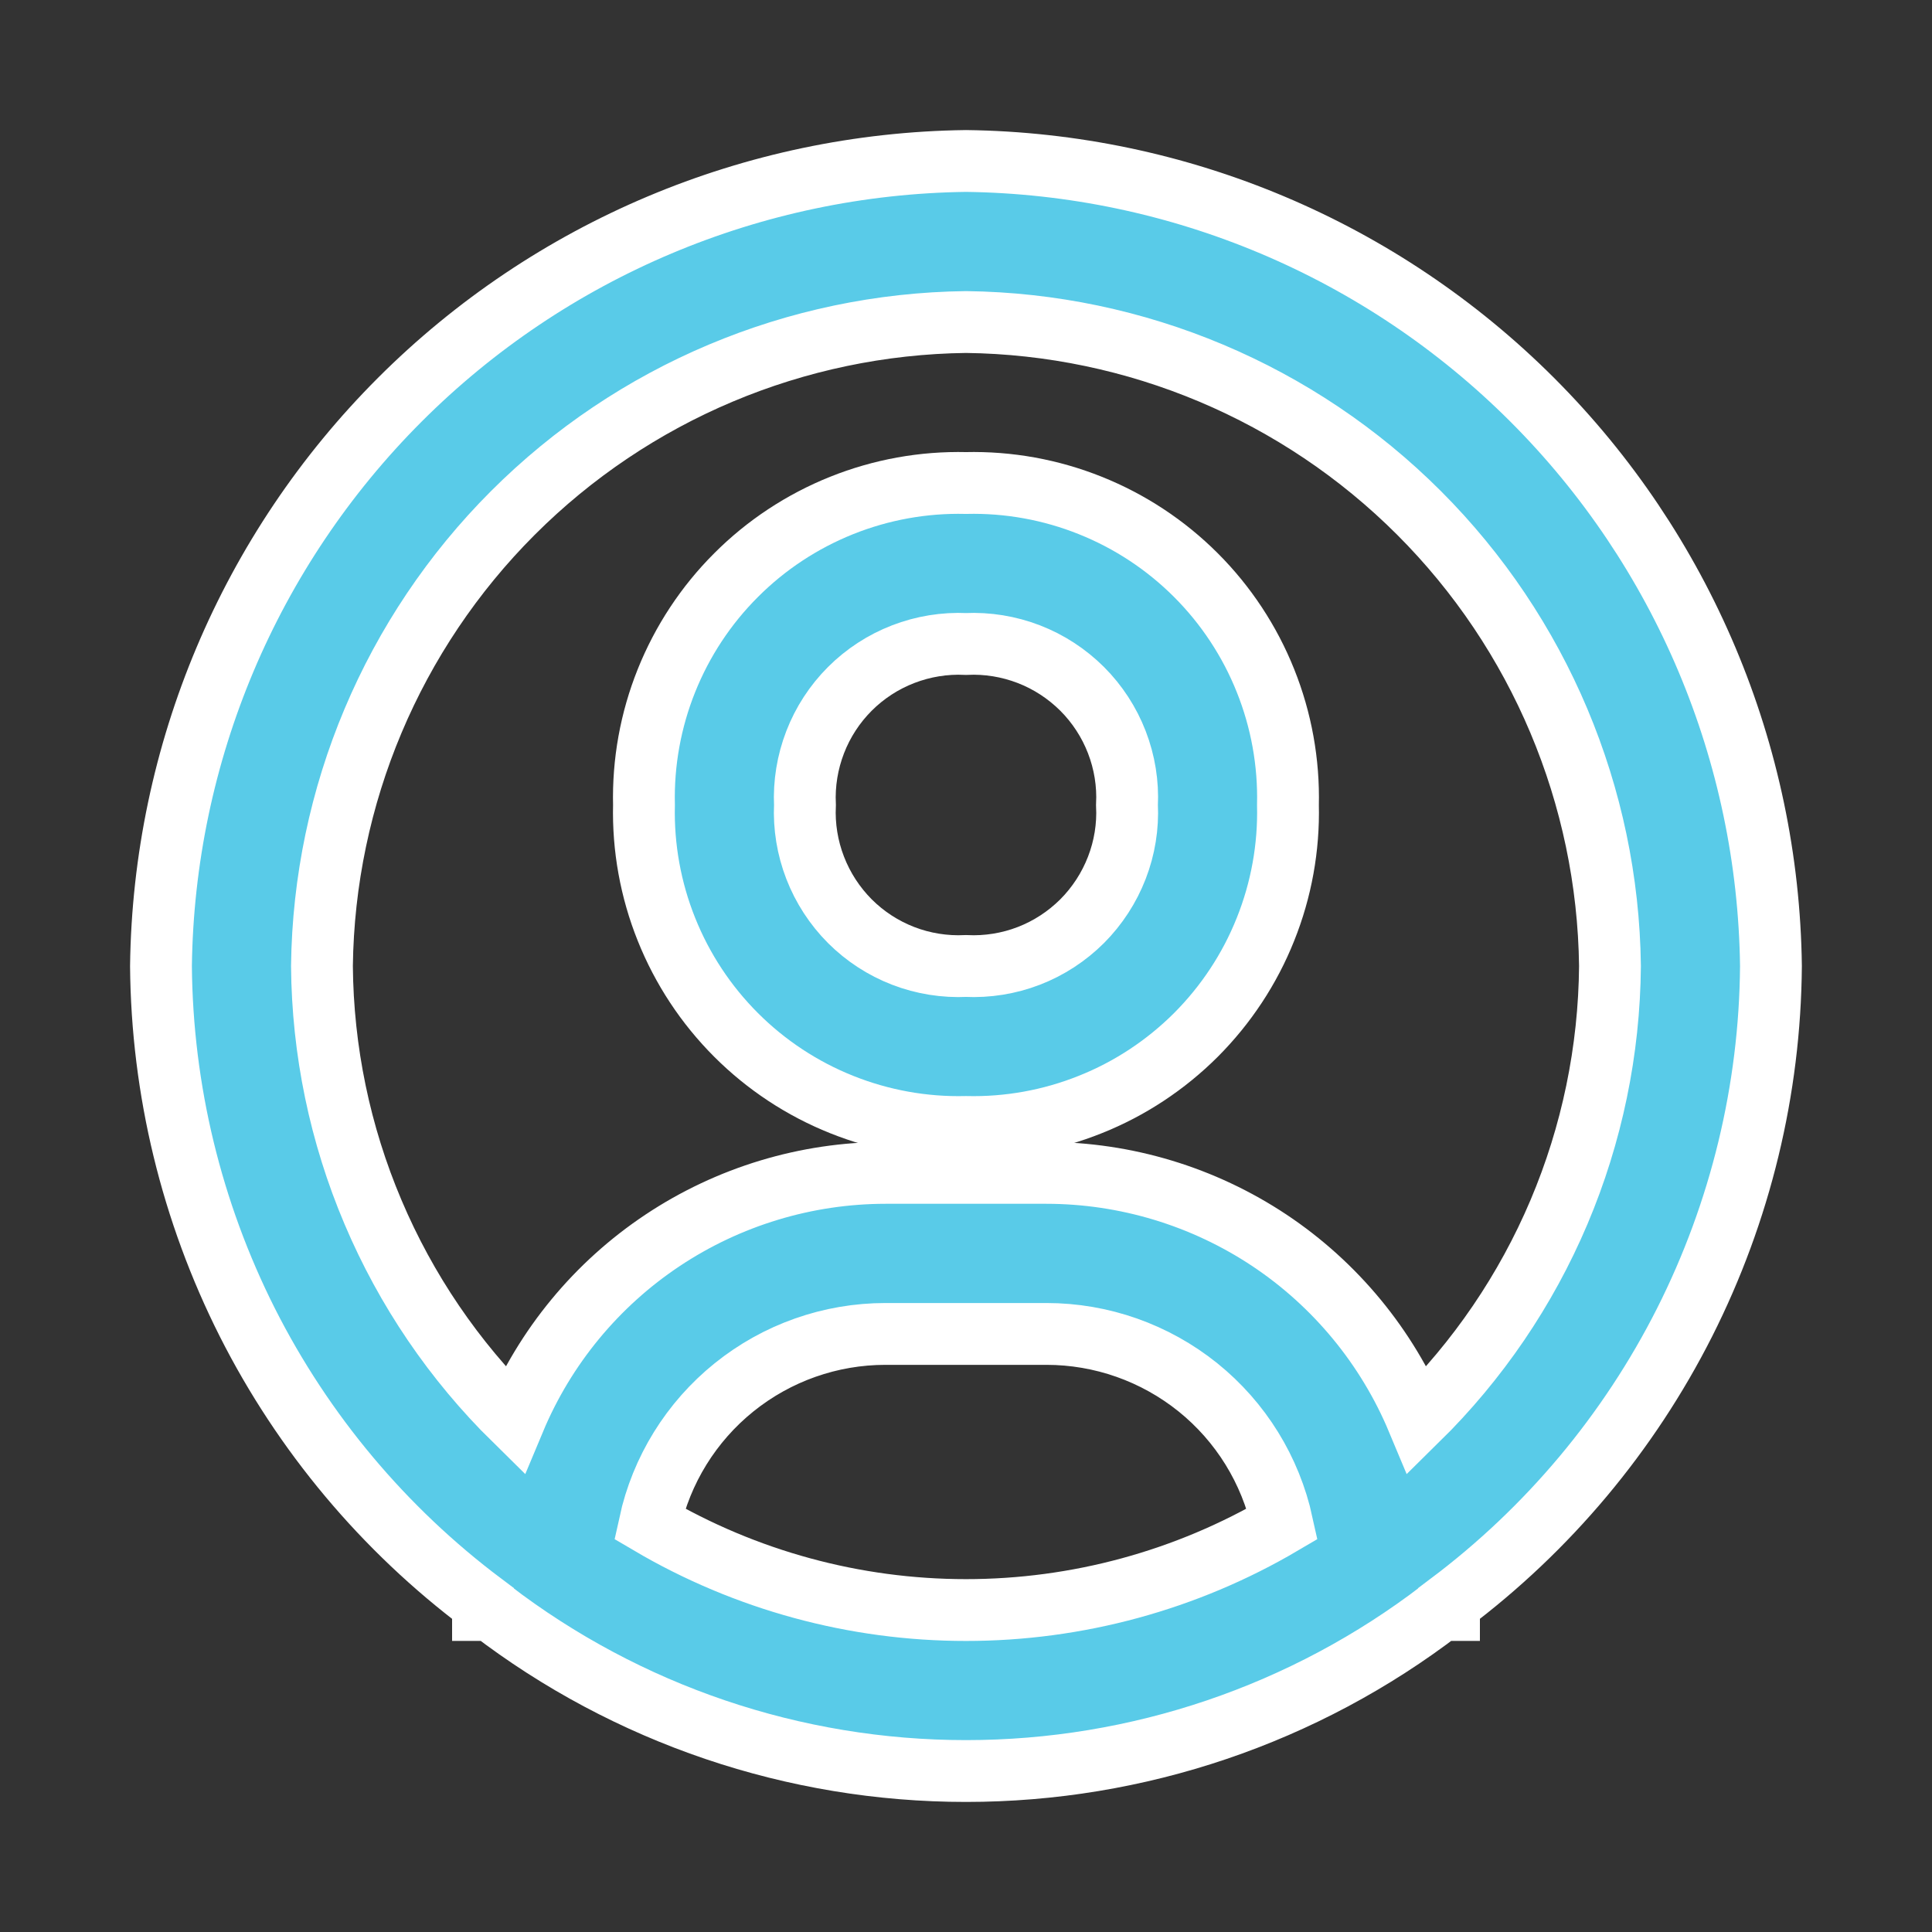 <svg width="25" height="25" viewBox="0 0 25 25" fill="none" xmlns="http://www.w3.org/2000/svg">
<rect x="0" y="0" width="25" height="25" fill="#333333" stroke="none"/>
<path d="M12.5 2.083C9.748 2.118 7.119 3.227 5.173 5.173C3.227 7.119 2.118 9.748 2.083 12.5C2.096 14.103 2.479 15.681 3.201 17.113C3.924 18.543 4.967 19.788 6.25 20.75V20.833H6.354C8.118 22.185 10.278 22.917 12.5 22.917C14.722 22.917 16.882 22.185 18.645 20.833H18.75V20.75C20.032 19.788 21.075 18.543 21.798 17.113C22.521 15.681 22.904 14.103 22.916 12.5C22.881 9.748 21.773 7.119 19.827 5.173C17.881 3.227 15.251 2.118 12.5 2.083V2.083ZM8.406 19.719C8.558 19.022 8.944 18.399 9.499 17.952C10.054 17.505 10.745 17.261 11.458 17.261H13.541C14.254 17.261 14.945 17.505 15.501 17.952C16.056 18.399 16.441 19.022 16.593 19.719C15.353 20.449 13.939 20.834 12.5 20.834C11.06 20.834 9.647 20.449 8.406 19.719V19.719ZM18.343 18.375C17.947 17.428 17.28 16.619 16.426 16.05C15.571 15.482 14.568 15.178 13.541 15.177H11.458C10.431 15.178 9.428 15.482 8.574 16.05C7.719 16.619 7.052 17.428 6.656 18.375C5.875 17.607 5.254 16.693 4.827 15.685C4.399 14.677 4.175 13.595 4.166 12.5C4.193 10.298 5.08 8.194 6.637 6.637C8.194 5.08 10.298 4.194 12.5 4.167C14.701 4.194 16.805 5.08 18.362 6.637C19.919 8.194 20.806 10.298 20.833 12.5C20.824 13.595 20.6 14.677 20.173 15.685C19.746 16.693 19.124 17.607 18.343 18.375V18.375Z" fill="#59CBE8" stroke="white" stroke-width="0.8"/>
<path d="M12.5 6.25C11.949 6.237 11.402 6.336 10.89 6.541C10.379 6.746 9.914 7.052 9.525 7.442C9.135 7.831 8.829 8.296 8.624 8.807C8.419 9.318 8.32 9.866 8.333 10.417C8.32 10.967 8.419 11.515 8.624 12.026C8.829 12.538 9.135 13.002 9.525 13.392C9.914 13.781 10.379 14.088 10.89 14.292C11.402 14.497 11.949 14.596 12.5 14.583C13.05 14.596 13.598 14.497 14.109 14.292C14.621 14.088 15.085 13.781 15.475 13.392C15.864 13.002 16.171 12.538 16.375 12.026C16.58 11.515 16.679 10.967 16.666 10.417C16.679 9.866 16.58 9.318 16.375 8.807C16.171 8.296 15.864 7.831 15.475 7.442C15.085 7.052 14.621 6.746 14.109 6.541C13.598 6.336 13.05 6.237 12.5 6.25V6.25ZM12.5 12.5C12.223 12.513 11.946 12.469 11.687 12.369C11.428 12.269 11.193 12.116 10.997 11.92C10.801 11.723 10.648 11.488 10.548 11.229C10.448 10.971 10.403 10.694 10.416 10.417C10.403 10.139 10.448 9.863 10.548 9.604C10.648 9.345 10.801 9.11 10.997 8.914C11.193 8.718 11.428 8.565 11.687 8.465C11.946 8.365 12.223 8.32 12.5 8.333C12.777 8.32 13.054 8.365 13.313 8.465C13.572 8.565 13.806 8.718 14.003 8.914C14.199 9.11 14.352 9.345 14.452 9.604C14.552 9.863 14.597 10.139 14.583 10.417C14.597 10.694 14.552 10.971 14.452 11.229C14.352 11.488 14.199 11.723 14.003 11.92C13.806 12.116 13.572 12.269 13.313 12.369C13.054 12.469 12.777 12.513 12.5 12.5Z" fill="#59CBE8" stroke="white" stroke-width="0.8"/>
</svg>
